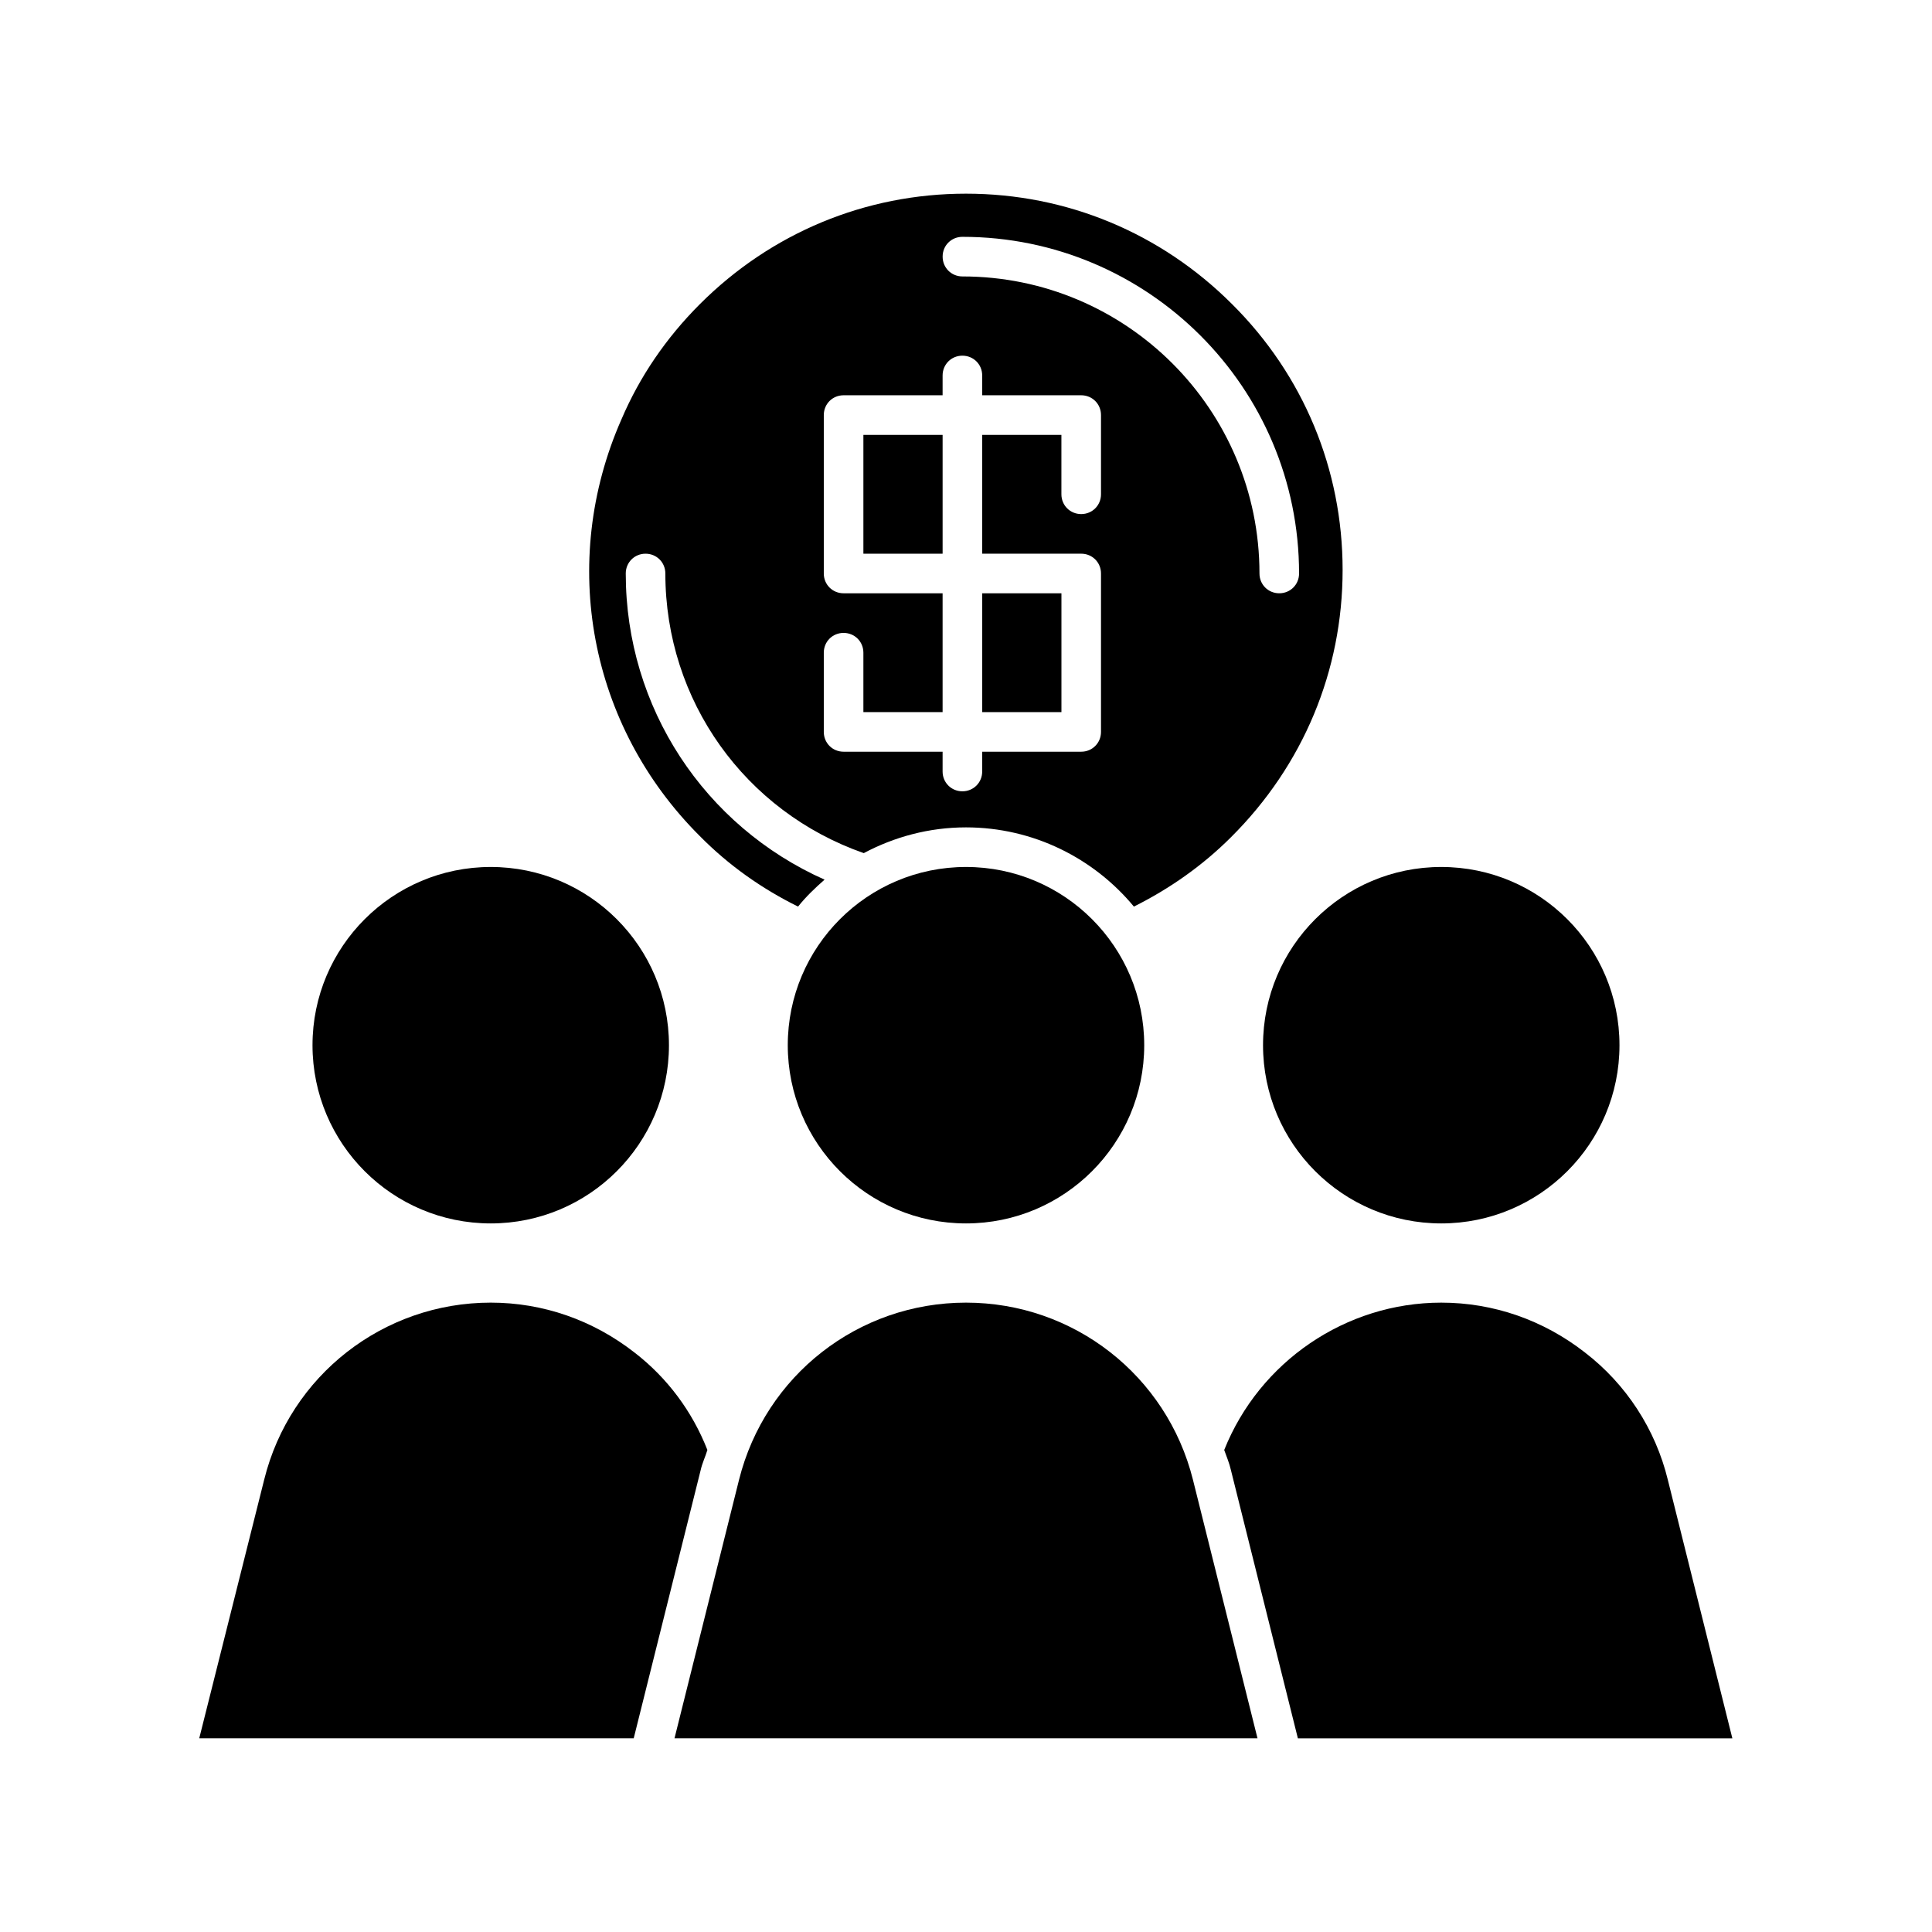 <?xml version="1.0" encoding="UTF-8"?>
<!-- Uploaded to: SVG Repo, www.svgrepo.com, Generator: SVG Repo Mixer Tools -->
<svg fill="#000000" width="800px" height="800px" version="1.1" viewBox="144 144 512 512" xmlns="http://www.w3.org/2000/svg">
 <g>
  <path d="m404.3 301.23h20.992v31.488h-20.992z"/>
  <path d="m308.68 255.15c-16.688 37.891-8.5 81.238 20.781 110.42 7.559 7.66 16.27 13.855 26.031 18.684 2.098-2.625 4.512-4.934 7.031-7.137-31.805-14.168-52.691-45.555-52.691-81.133 0-2.938 2.309-5.246 5.246-5.246s5.246 2.309 5.246 5.246c0 33.691 21.098 63.082 52.586 74.102 8.082-4.305 17.32-6.824 27.078-6.824 17.844 0 33.902 8.188 44.504 20.992 9.445-4.723 18.156-10.812 25.715-18.367 19.207-19.102 29.598-44.188 29.598-70.848 0-26.66-10.391-51.641-29.285-70.43-18.883-18.891-43.863-29.285-70.523-29.285s-51.641 10.391-70.535 29.285c-8.922 8.922-15.953 19.207-20.781 30.543zm90.371-48.387c49.227 0 89.215 39.988 89.215 89.215 0 2.938-2.309 5.246-5.246 5.246s-5.246-2.309-5.246-5.246c0-43.453-35.266-78.719-78.719-78.719-2.938 0-5.246-2.309-5.246-5.246-0.008-2.941 2.301-5.25 5.242-5.25zm-36.738 110.21c0-2.938 2.309-5.246 5.246-5.246s5.246 2.309 5.246 5.246v15.742h20.992v-31.488h-26.238c-2.938 0-5.246-2.309-5.246-5.246v-41.984c0-2.938 2.309-5.246 5.246-5.246h26.238v-5.246c0-2.938 2.309-5.246 5.246-5.246s5.246 2.309 5.246 5.246v5.246h26.238c2.938 0 5.246 2.309 5.246 5.246v20.992c0 2.938-2.309 5.246-5.246 5.246s-5.246-2.309-5.246-5.246v-15.742h-20.992v31.488h26.238c2.938 0 5.246 2.309 5.246 5.246v41.984c0 2.938-2.309 5.246-5.246 5.246h-26.238v5.246c0 2.938-2.309 5.246-5.246 5.246s-5.246-2.309-5.246-5.246v-5.246h-26.238c-2.938 0-5.246-2.309-5.246-5.246z"/>
  <path d="m393.8 259.25h-20.992v31.488h20.992z"/>
  <path d="m573.18 420.99c0 26.082-21.148 47.23-47.234 47.23-26.082 0-47.23-21.148-47.23-47.23 0-26.086 21.148-47.234 47.23-47.234 26.086 0 47.234 21.148 47.234 47.234"/>
  <path d="m321.28 420.99c0 26.082-21.145 47.23-47.23 47.23s-47.234-21.148-47.234-47.23c0-26.086 21.148-47.234 47.234-47.234s47.23 21.148 47.23 47.234"/>
  <path d="m460.14 536.13c-6.926-27.605-31.594-46.918-60.141-46.918-28.551 0-53.215 19.312-60.141 46.918l-17.109 68.539h154.5z"/>
  <path d="m329.68 533.61c0.418-1.891 1.258-3.57 1.785-5.352-3.988-10.18-10.602-19.102-19.312-25.82-11.02-8.605-24.246-13.227-38.102-13.227-28.445 0-53.215 19.312-60.039 46.918l-17.211 68.539h115.14z"/>
  <path d="m564.05 502.44c-11.02-8.605-24.246-13.227-38.102-13.227-25.297 0-48.176 15.641-57.52 39.047 0.629 1.785 1.363 3.465 1.785 5.352l17.738 71.059h115.14l-17.109-68.539c-3.25-13.332-11.016-25.297-21.934-33.691z"/>
  <path d="m447.23 420.99c0 26.082-21.145 47.23-47.23 47.23s-47.234-21.148-47.234-47.23c0-26.086 21.148-47.234 47.234-47.234s47.23 21.148 47.23 47.234"/>
 </g>
</svg>